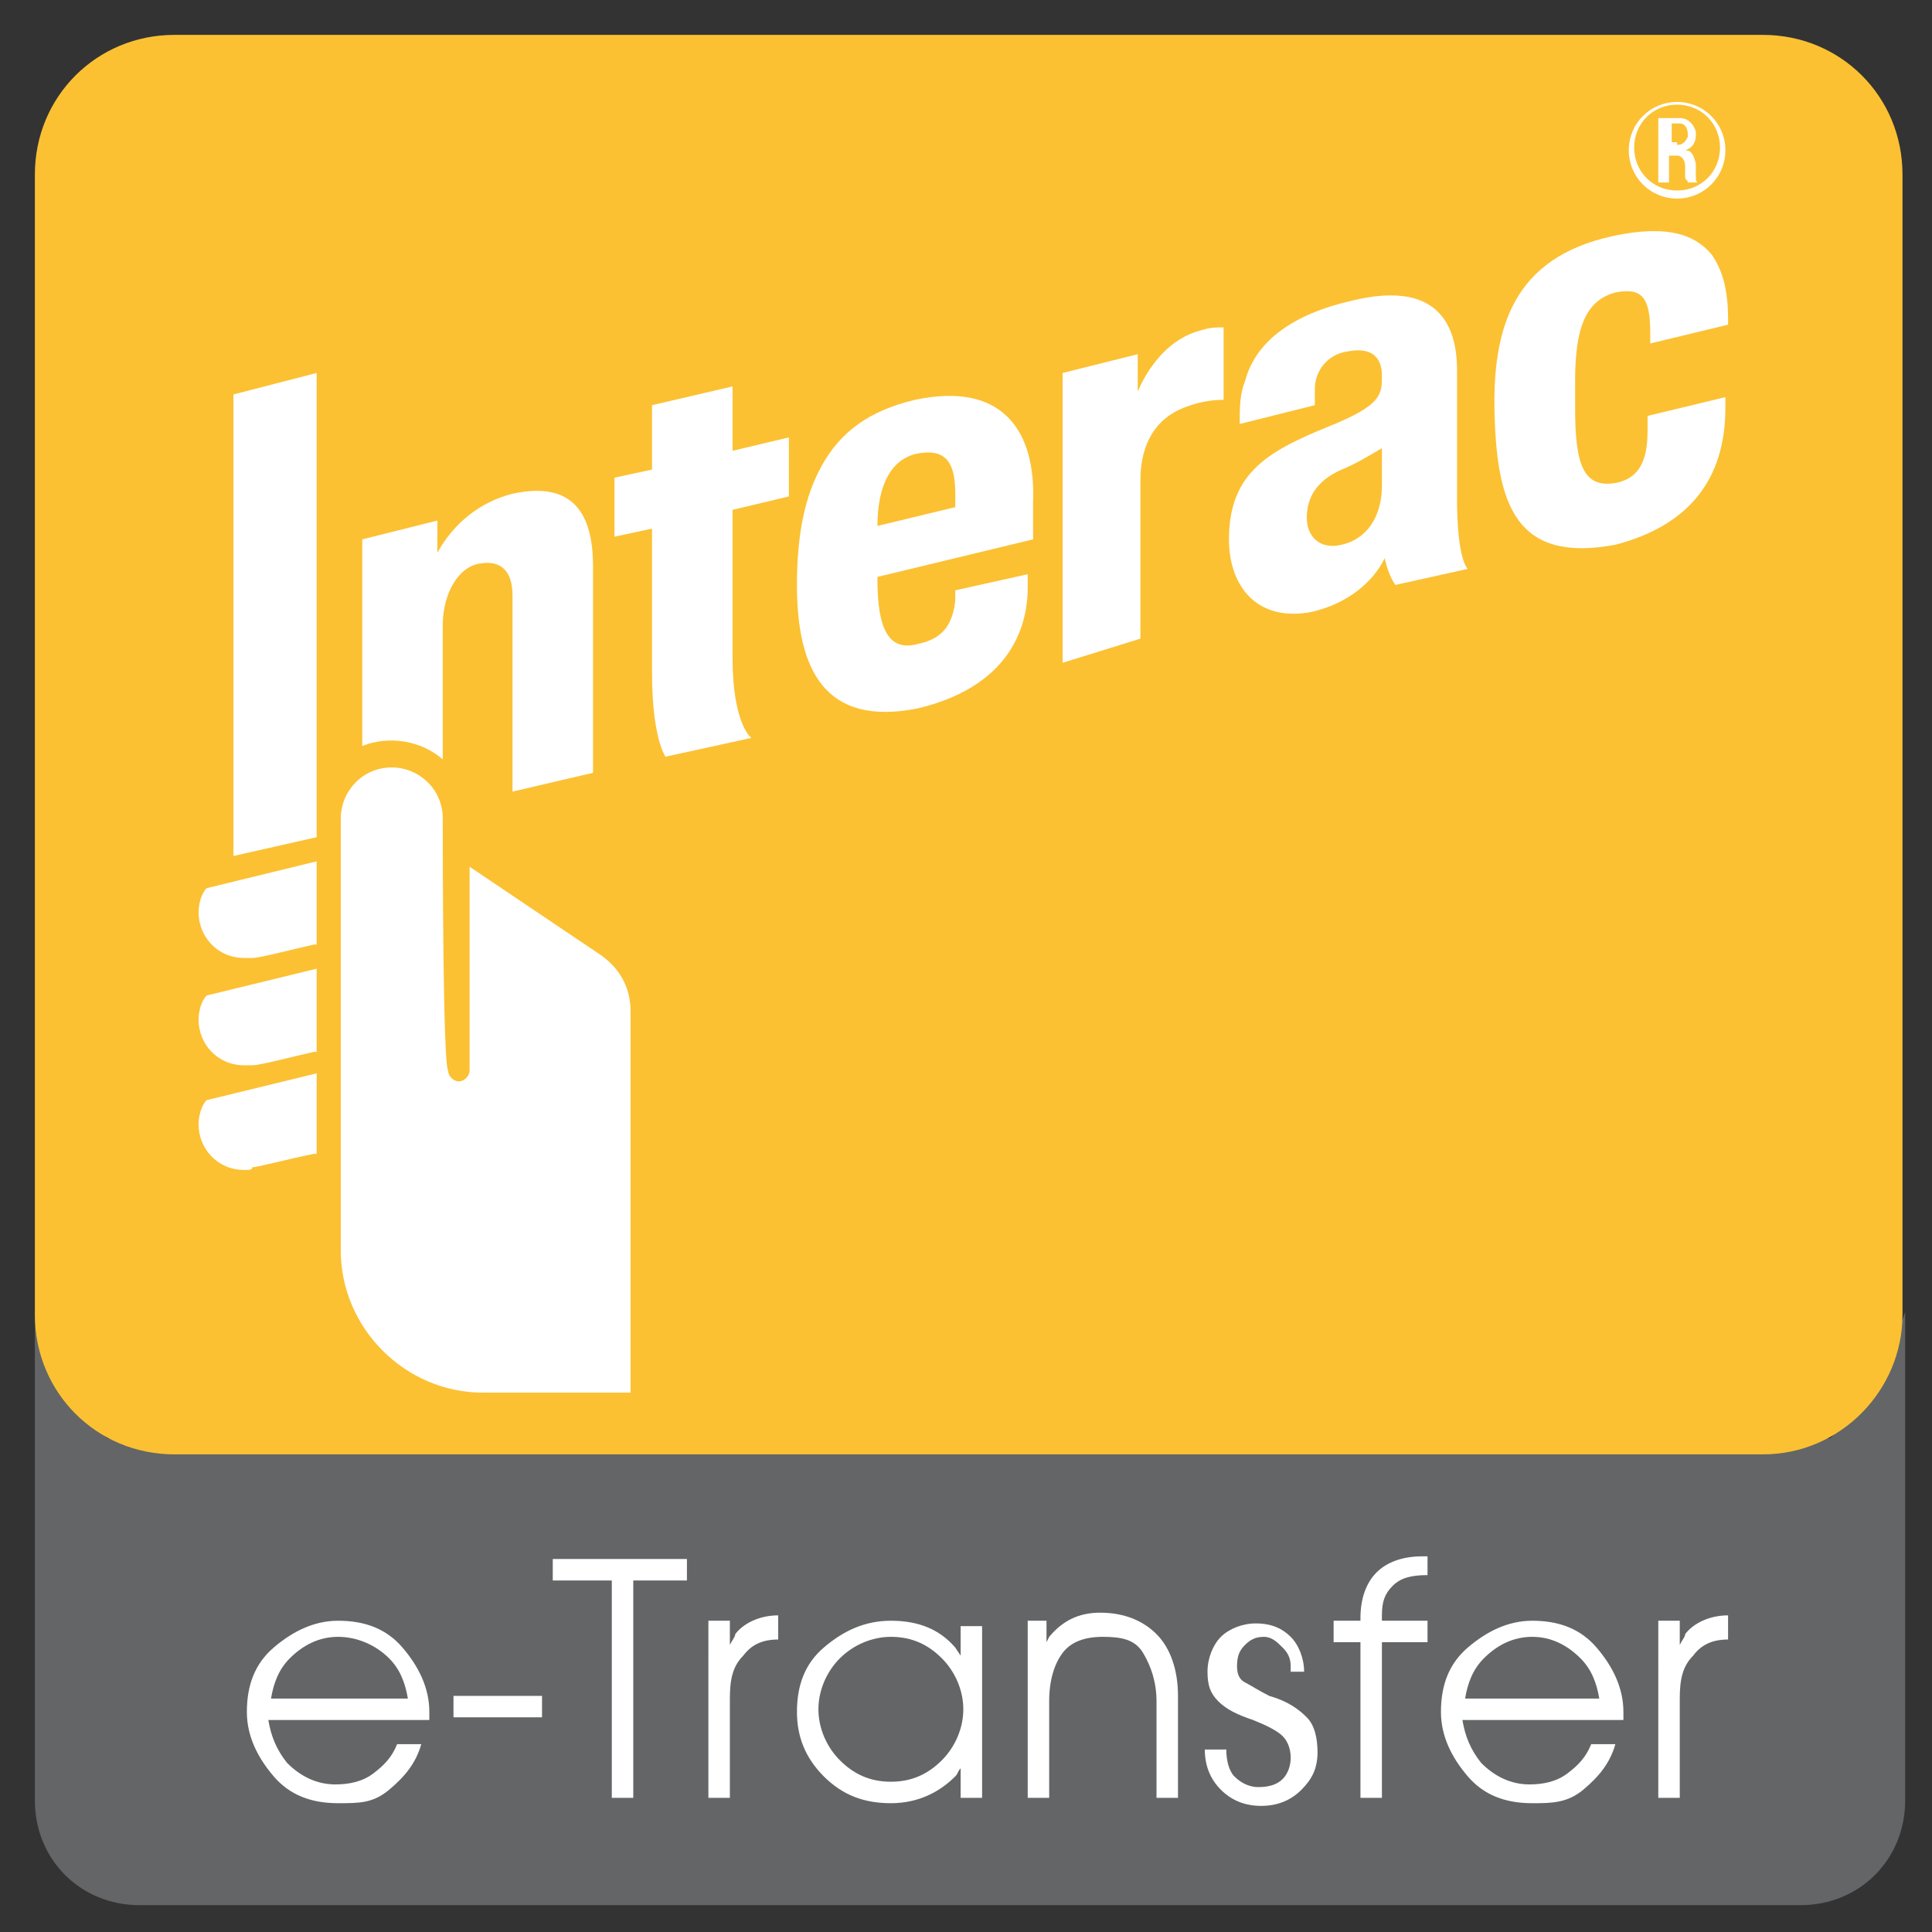 <?xml version="1.0" encoding="utf-8"?>
<!-- Generator: Adobe Illustrator 19.2.1, SVG Export Plug-In . SVG Version: 6.00 Build 0)  -->
<svg version="1.1" id="Layer_1" xmlns="http://www.w3.org/2000/svg" xmlns:xlink="http://www.w3.org/1999/xlink" x="0px" y="0px"
	 viewBox="0 0 72 72" style="enable-background:new 0 0 72 72;" xml:space="preserve">
<rect x="0" y="0" width="72" height="72" fill="#333333" stroke="none"/>
<style type="text/css">
	.st0{fill:#636567;}
	.st1{fill:#FBC133;}
	.st2{display:none;fill:#FFFFFF;}
	.st3{display:none;}
	.st4{display:inline;fill:#FFFFFF;}
	.st5{fill:#FFFFFF;}
</style>
<g id="XMLID_6_">
	<path id="XMLID_220_" class="st0" d="M68.2,53.6H4c-1.2-1.1-2.1-2.7-2.7-4.7v4.7v1.5v12C1.3,69.3,3,71,5.2,71h61.9
		c2.2,0,3.9-1.7,3.9-3.9v-12v-1.5v-4.7C70.3,50.9,69.4,52.5,68.2,53.6z"/>
	<path id="XMLID_221_" class="st1" d="M65.7,54.2H6.5c-2.9,0-5.2-2.3-5.2-5.2V6.5c0-2.9,2.3-5.2,5.2-5.2h59.2c2.9,0,5.2,2.3,5.2,5.2
		V49C70.9,51.8,68.6,54.2,65.7,54.2z"/>
	<rect id="XMLID_219_" x="16.4" y="15" class="st2" width="2" height="19.7"/>
	<path id="XMLID_218_" class="st2" d="M19.5,45h-2.3c-0.8,0-1.4-0.6-1.4-1.4l0,0c0-0.8,0.6-1.4,1.4-1.4h2.3c0.8,0,1.4,0.6,1.4,1.4
		l0,0C20.9,44.4,20.3,45,19.5,45z"/>
	<path id="XMLID_217_" class="st2" d="M19.5,41.2h-2.3c-0.8,0-1.4-0.6-1.4-1.4l0,0c0-0.8,0.6-1.4,1.4-1.4h2.3c0.8,0,1.4,0.6,1.4,1.4
		l0,0C20.9,40.6,20.3,41.2,19.5,41.2z"/>
	<path id="XMLID_216_" class="st2" d="M19.5,37.4h-2.3c-0.8,0-1.4-0.6-1.4-1.4l0,0c0-0.8,0.6-1.4,1.4-1.4h2.3c0.8,0,1.4,0.6,1.4,1.4
		l0,0C20.9,36.8,20.3,37.4,19.5,37.4z"/>
	<path id="XMLID_215_" class="st2" d="M30.3,51.1h-8.1c0,0-2.1,0.5-2.1-2V29.7c0-0.8,0.7-1.5,1.5-1.5c0.4,0,0.8,0.2,1.1,0.4
		c0.3,0.3,0.4,0.6,0.4,1.1v8.4l1,0.1v-3.9v-0.7c0-0.1,0-0.1,0-0.2c0.1-0.7,0.8-1.1,1.5-0.9c0.2,0.1,0.4,0.2,0.7,0.3
		c0.3,0.1,0.6,0.3,0.9,0.4c1.2,0.7,2.5,1.7,2.9,3.2L30.3,51.1z"/>
	<path id="XMLID_197_" class="st2" d="M26.8,27.2h-2.1v-4c0-0.8-0.1-1.4-0.1-1.6c-0.1-0.2-0.2-0.4-0.4-0.6c-0.2-0.1-0.4-0.2-0.7-0.2
		c-0.4,0-0.7,0.1-1,0.3c-0.3,0.2-0.5,0.5-0.6,0.8s-0.1,0.9-0.1,1.8v3.5h-2.1l-0.1-7.8h1.9v1.1c0.7-0.9,1.5-1.3,2.5-1.3
		c0.5,0,0.9,0.1,1.2,0.2s0.7,0.4,0.9,0.6s0.3,0.5,0.4,0.9c0.1,0.3,0.1,0.8,0.1,1.4L26.8,27.2z"/>
	<path id="XMLID_195_" class="st2" d="M31.1,18v1.5h-1.2v2.8c0,0.6,0,0.9,0,1s0.1,0.2,0.2,0.2c0.1,0.1,0.2,0.1,0.3,0.1
		c0.2,0,0.4-0.1,0.7-0.2l0.1,1.4c-0.4,0.2-0.9,0.3-1.4,0.3c-0.3,0-0.6-0.1-0.9-0.2c-0.3-0.1-0.4-0.3-0.6-0.4
		c-0.1-0.2-0.2-0.4-0.2-0.7c0-0.2,0-0.7,0-1.3l0.1-3.1h-0.8v-1.5h0.8v-1.4l1.8-1.1v2.5L31.1,18z"/>
	<path id="XMLID_186_" class="st2" d="M36.5,21.3l2,0.3c-0.2,0.8-0.6,1.4-1.1,1.9c-0.5,0.4-1.2,0.7-2,0.7c-1.3,0.1-2.3-0.4-2.9-1.3
		c-0.5-0.7-0.8-1.7-0.9-2.8c-0.1-1.4,0.2-2.4,0.8-3.2s1.4-1.2,2.4-1.3c1.1,0,2,0.3,2.7,1.1c0.7,0.8,1,2,1.1,3.7l-4.9,0.2
		c0,0.6,0.2,1.1,0.5,1.5s0.7,0.5,1.2,0.5c0.3,0,0.6-0.1,0.8-0.3C36.3,22,36.4,21.7,36.5,21.3z M36.5,19.1c0-0.6-0.2-1.1-0.5-1.4
		s-0.6-0.5-1-0.5s-0.8,0.2-1,0.6c-0.3,0.4-0.4,0.8-0.4,1.4L36.5,19.1z"/>
	<path id="XMLID_184_" class="st2" d="M41.1,22.3h-2.2l-0.1-8.5h2.1V15c0.3-0.6,0.7-1,0.9-1.1c0.3-0.2,0.6-0.3,1-0.3
		c0.5,0,1,0.1,1.5,0.4l-0.7,2c-0.4-0.2-0.7-0.4-1.1-0.4c-0.3,0-0.6,0.1-0.8,0.3c-0.2,0.2-0.4,0.5-0.5,0.9c-0.1,0.5-0.2,1.4-0.1,2.8
		L41.1,22.3z"/>
	<path id="XMLID_181_" class="st2" d="M46.3,14.8l-1.9-0.4c0.2-0.7,0.6-1.3,1.1-1.6c0.5-0.4,1.3-0.5,2.3-0.5c0.9,0,1.6,0.1,2,0.4
		c0.4,0.2,0.8,0.5,0.9,0.8c0.2,0.3,0.3,1,0.2,1.8l-0.1,2.4c0,0.7,0,1.2,0.1,1.5s0.2,0.7,0.4,1h-2c-0.1-0.1-0.1-0.3-0.2-0.6
		c0-0.1-0.1-0.2-0.1-0.2c-0.4,0.3-0.7,0.6-1.1,0.7c-0.4,0.2-0.8,0.2-1.3,0.2c-0.8,0-1.4-0.2-1.9-0.7c-0.5-0.4-0.7-1-0.7-1.7
		c0-0.4,0.1-0.8,0.3-1.2c0.2-0.3,0.5-0.6,0.9-0.8s0.9-0.3,1.6-0.5c1-0.2,1.6-0.3,2-0.5v-0.2c0-0.4-0.1-0.7-0.3-0.8
		c-0.2-0.2-0.6-0.3-1.1-0.3c-0.4,0-0.7,0.1-0.9,0.2S46.5,14.4,46.3,14.8z M49,16.5c-0.3,0.1-0.7,0.2-1.3,0.3
		c-0.6,0.1-0.9,0.2-1.1,0.3c-0.3,0.2-0.4,0.4-0.4,0.7c0,0.3,0.1,0.5,0.3,0.8s0.5,0.3,0.8,0.3c0.4,0,0.7-0.1,1.1-0.3
		c0.3-0.2,0.4-0.4,0.5-0.7c0.1-0.2,0.1-0.5,0.1-1L49,16.5z"/>
	<path id="XMLID_179_" class="st2" d="M58.5,12.8l-2,0.3c-0.1-0.4-0.2-0.7-0.4-0.9c-0.2-0.2-0.5-0.3-0.9-0.3c-0.5,0-0.9,0.2-1.2,0.5
		s-0.5,0.9-0.5,1.7c0,0.9,0.1,1.5,0.4,1.9c0.3,0.4,0.7,0.6,1.2,0.6c0.4,0,0.7-0.1,0.9-0.3s0.4-0.6,0.5-1.1l1.9,0.4
		c-0.2,0.9-0.6,1.6-1.2,2c-0.6,0.4-1.4,0.7-2.3,0.6c-1.1,0-2-0.4-2.6-1.1s-1-1.7-0.9-2.9c0-1.2,0.4-2.2,1-2.9c0.7-0.7,1.6-1,2.7-1
		c0.9,0,1.6,0.2,2.2,0.6S58.2,12,58.5,12.8z"/>
	<path id="XMLID_177_" class="st2" d="M27.2,15.6c0-1-0.4-1.8-1.2-2.2c-3.1-1.9-11.7,2.6-12.7,3.1l-0.2,0.1v18.5H21l2.2-0.5v-0.9
		l-2.3,0.6H14V17.1c2.7-1.4,9.4-4.3,11.6-3c0.5,0.3,0.7,0.8,0.7,1.5c0.1,5,0,14.9,0,17.2v0.1l-2.2,0.5c0,0.1,0,0.1,0,0.2v0.7l3-0.8
		v-0.4C27.2,32.3,27.2,21,27.2,15.6z"/>
	<g id="XMLID_171_" class="st3">
		<path id="XMLID_176_" class="st4" d="M58.1,8.7c-0.1,0.1-0.2,0.1-0.4,0.1c-0.1,0-0.2,0-0.3-0.1s-0.2-0.1-0.2-0.3
			c0-0.1-0.1-0.3-0.1-0.4s0-0.2,0.1-0.4c0-0.1,0.1-0.2,0.2-0.3c0.1-0.1,0.2-0.1,0.4-0.1c0.1,0,0.2,0,0.3,0.1s0.1,0.2,0.2,0.3
			l0.2-0.1c-0.1-0.2-0.1-0.3-0.3-0.4C58.1,7,57.9,7,57.7,7s-0.3,0-0.5,0.1c-0.1,0.1-0.2,0.2-0.3,0.3c-0.1,0.1-0.1,0.3-0.1,0.5
			s0,0.3,0.1,0.5s0.2,0.3,0.3,0.4s0.3,0.1,0.5,0.1S58.1,8.8,58.1,8.7c0.2-0.1,0.3-0.3,0.4-0.5l-0.2-0.1C58.2,8.5,58.2,8.6,58.1,8.7z
			"/>
		<path id="XMLID_172_" class="st4" d="M57.7,6.5c-0.9,0-1.5,0.7-1.5,1.5c0,0.9,0.7,1.5,1.5,1.5s1.5-0.7,1.5-1.5S58.5,6.5,57.7,6.5z
			 M57.7,9.4c-0.7,0-1.3-0.6-1.3-1.3s0.6-1.3,1.3-1.3S59,7.4,59,8.1S58.4,9.4,57.7,9.4z"/>
	</g>
	<g id="XMLID_5_" class="st3">
		<path id="XMLID_7_" class="st4" d="M11.9,64.3l1.1,0.1c-0.1,0.7-0.6,1.3-1,1.6c-0.6,0.4-1.1,0.6-2,0.6c-1,0-1.7-0.3-2.4-0.9
			c-0.6-0.6-0.9-1.4-0.9-2.6s0.3-2,0.9-2.7s1.3-1,2.3-1c0.9,0,1.7,0.3,2.3,1c0.6,0.6,0.9,1.4,0.9,2.6c0,0,0,0.1,0,0.3H8
			C8,64,8.2,64.6,8.5,65c0.3,0.4,0.9,0.6,1.4,0.6c0.4,0,0.7-0.1,1.1-0.3C11.5,65.2,11.8,64.7,11.9,64.3z M8.2,62.5h3.8
			c0-0.6-0.1-1-0.4-1.3c-0.4-0.4-0.9-0.7-1.4-0.7c-0.6,0-1,0.1-1.3,0.6C8.4,61.3,8.2,61.9,8.2,62.5z"/>
		<path id="XMLID_10_" class="st4" d="M14.2,63.7v-1.1h3.5v1.1H14.2z"/>
		<path id="XMLID_12_" class="st4" d="M21.5,66.4v-8.2h-3.1v-1.1h7.4v1.1h-3.1v8.2H21.5z"/>
		<path id="XMLID_14_" class="st4" d="M26.4,66.4v-6.8h1v1c0.3-0.4,0.6-0.9,0.7-1c0.3-0.1,0.4-0.3,0.7-0.3c0.4,0,0.7,0.1,1.1,0.4
			l-0.4,1c-0.3-0.1-0.6-0.3-0.9-0.3c-0.3,0-0.4,0.1-0.7,0.3c-0.3,0.1-0.3,0.4-0.4,0.6c-0.1,0.4-0.1,0.9-0.1,1.3v3.5h-1V66.4z"/>
		<path id="XMLID_16_" class="st4" d="M35.2,65.6c-0.4,0.4-0.9,0.6-1.3,0.7c-0.4,0.1-0.9,0.3-1.3,0.3c-0.7,0-1.3-0.1-1.7-0.6
			c-0.4-0.4-0.6-0.9-0.6-1.4c0-0.3,0.1-0.6,0.3-0.9c0.1-0.3,0.3-0.4,0.6-0.7c0.3-0.1,0.6-0.3,0.9-0.4c0.3,0,0.6-0.1,1-0.1
			c1-0.1,1.6-0.3,2-0.4c0-0.1,0-0.3,0-0.3c0-0.4-0.1-0.9-0.3-1c-0.3-0.3-0.7-0.4-1.3-0.4s-1,0.1-1.1,0.3c-0.3,0.1-0.4,0.6-0.6,1
			l-1.1-0.1c0.1-0.4,0.3-0.9,0.6-1.1c0.3-0.3,0.6-0.6,1-0.7c0.4-0.1,1-0.3,1.6-0.3c0.6,0,1,0,1.4,0.1s0.6,0.3,0.9,0.6
			c0.1,0.1,0.3,0.4,0.4,0.7c0,0.1,0,0.6,0,1v1.6c0,1.1,0,1.7,0.1,2c0,0.3,0.1,0.6,0.3,0.9h-1.1C35.2,66.3,35.2,66,35.2,65.6z
			 M35.1,63c-0.4,0.1-1,0.3-1.8,0.4c-0.4,0-0.9,0.1-1,0.3c-0.1,0.1-0.3,0.1-0.4,0.4c-0.1,0.1-0.1,0.3-0.1,0.6c0,0.3,0.1,0.6,0.3,0.7
			c0.3,0.1,0.6,0.3,1,0.3s0.9-0.1,1.1-0.3c0.3-0.1,0.6-0.4,0.7-0.9c0.1-0.3,0.1-0.7,0.1-1.1V63H35.1z"/>
		<path id="XMLID_31_" class="st4" d="M38.1,66.4v-6.8h1v1c0.4-0.7,1.3-1.1,2.1-1.1c0.4,0,0.9,0.1,1.1,0.3c0.3,0.1,0.6,0.3,0.7,0.6
			c0.1,0.3,0.3,0.6,0.4,0.9c0,0.1,0,0.6,0,1.1v4.1h-1.1v-4.1c0-0.4,0-0.9-0.1-1c-0.1-0.1-0.3-0.4-0.4-0.6c-0.1-0.1-0.4-0.1-0.9-0.1
			c-0.4,0-0.9,0.1-1.3,0.4c-0.3,0.3-0.6,0.9-0.6,1.7v3.7L38.1,66.4L38.1,66.4z"/>
		<path id="XMLID_33_" class="st4" d="M44.9,64.5l1.1-0.1c0,0.4,0.3,0.9,0.6,1c0.3,0.3,0.7,0.4,1.3,0.4c0.6,0,0.9-0.1,1.1-0.3
			s0.4-0.4,0.4-0.7s-0.1-0.4-0.3-0.6C49,64,48.6,63.9,48,63.7c-0.9-0.1-1.4-0.4-1.7-0.6s-0.6-0.4-0.7-0.7c-0.1-0.3-0.3-0.6-0.3-0.9
			c0-0.3,0-0.6,0.1-0.9c0.1-0.3,0.3-0.4,0.6-0.7c0.1-0.1,0.4-0.3,0.7-0.3s0.6-0.1,1-0.1c0.6,0,1,0.1,1.4,0.3s0.7,0.4,0.9,0.6
			c0.1,0.3,0.3,0.6,0.4,1l-1.1,0.1c0-0.3-0.1-0.6-0.4-0.9c-0.3-0.1-0.6-0.3-1-0.3c-0.6,0-0.9,0.1-1.1,0.3c-0.3,0.1-0.3,0.4-0.3,0.6
			c0,0.1,0,0.3,0.1,0.4c0.1,0.1,0.3,0.3,0.4,0.3c0.1,0,0.4,0.1,1,0.3c0.9,0.3,1.4,0.4,1.7,0.6c0.3,0.1,0.6,0.3,0.7,0.6
			c0.1,0.3,0.3,0.6,0.3,1c0,0.4-0.1,0.7-0.3,1.1c-0.1,0.4-0.6,0.6-1,0.9c-0.4,0.1-0.9,0.3-1.4,0.3c-0.9,0-1.6-0.1-2-0.6
			C45.2,65.7,44.9,65.2,44.9,64.5z"/>
		<path id="XMLID_36_" class="st4" d="M52.1,66.4v-5.8h-1v-0.9h1v-0.7c0-0.4,0-0.9,0.1-1c0.1-0.3,0.3-0.6,0.6-0.7s0.7-0.3,1.1-0.3
			c0.3,0,0.7,0,1.1,0.1l-0.1,1c-0.3,0-0.4,0-0.7,0s-0.6,0.1-0.7,0.3s-0.3,0.4-0.3,0.9v0.6h1.3v0.9h-1.3v5.8h-1.1V66.4z"/>
		<path id="XMLID_42_" class="st4" d="M60.1,64.3l1.1,0.1c-0.1,0.7-0.6,1.3-1,1.6c-0.4,0.3-1.1,0.6-2,0.6c-1,0-1.7-0.3-2.4-0.9
			c-0.6-0.6-0.9-1.4-0.9-2.6s0.3-2,0.9-2.7c0.6-0.7,1.3-1,2.3-1c0.9,0,1.7,0.3,2.3,1c0.6,0.7,0.9,1.4,0.9,2.6c0,0,0,0.1,0,0.3h-5.1
			c0,0.7,0.3,1.3,0.6,1.7c0.3,0.4,0.9,0.6,1.4,0.6c0.4,0,0.7-0.1,1.1-0.3C59.6,65.2,59.9,64.7,60.1,64.3z M56.2,62.5h3.8
			c0-0.6-0.1-1-0.4-1.3c-0.4-0.4-0.9-0.7-1.4-0.7c-0.6,0-1,0.1-1.3,0.6C56.7,61.5,56.4,61.9,56.2,62.5z"/>
		<path id="XMLID_45_" class="st4" d="M62.6,66.4v-6.8h1v1c0.3-0.4,0.6-0.9,0.7-1c0.3-0.1,0.4-0.3,0.7-0.3c0.4,0,0.7,0.1,1.1,0.4
			l-0.4,1c-0.3-0.1-0.6-0.3-0.9-0.3c-0.3,0-0.4,0.1-0.7,0.3c-0.3,0.1-0.3,0.4-0.4,0.6c-0.1,0.4-0.1,0.9-0.1,1.3v3.5h-1V66.4z"/>
	</g>
</g>
<path class="st5" d="M39.6,24.7l0-10.8l2.8-0.7v1.4c0,0,0.7-1.9,2.4-2.3c0.3-0.1,0.5-0.1,0.8-0.1v2.7c-0.5,0-1,0.1-1.5,0.3
	c-1,0.4-1.6,1.3-1.6,2.7l0,5.9L39.6,24.7z"/>
<path class="st5" d="M24.8,28.2c0,0-0.5-0.7-0.5-3.1v-5.4l-1.4,0.3v-2.2l1.4-0.3v-2.4l3-0.7v2.4l2.1-0.5v2.2L27.3,19
	c0,0,0,4.4,0,5.5c0,2.5,0.7,3,0.7,3L24.8,28.2z"/>
<path class="st5" d="M29.7,21.8c0-1.9,0.3-3.3,0.9-4.4c0.7-1.3,1.8-2.1,3.5-2.5c3.3-0.7,4.5,1.2,4.4,3.8c0,0.9,0,1.4,0,1.4l-5.8,1.4
	v0.1c0,1.8,0.4,2.7,1.5,2.4c1-0.2,1.3-0.8,1.4-1.6c0-0.1,0-0.4,0-0.4l2.7-0.6c0,0,0,0.2,0,0.5c0,1-0.3,3.6-4.1,4.5
	C30.7,27.1,29.7,24.9,29.7,21.8 M34.2,16.9c-1,0.2-1.5,1.2-1.5,2.7l2.9-0.7c0-0.1,0-0.2,0-0.5C35.6,17.3,35.3,16.7,34.2,16.9"/>
<path class="st5" d="M55.7,15.5c-0.1-3.3,0.7-5.9,4.4-6.7c2.3-0.5,3.2,0.1,3.7,0.7c0.4,0.6,0.6,1.3,0.6,2.4l0,0.2l-2.9,0.7
	c0,0,0-0.4,0-0.4c0-1.3-0.3-1.7-1.3-1.5c-1.1,0.3-1.5,1.3-1.5,3.3c0,0.7,0,0.9,0,1c0,2.1,0.3,3,1.5,2.8c1.1-0.2,1.2-1.2,1.2-2
	c0-0.1,0-0.5,0-0.5l2.9-0.7c0,0,0,0.2,0,0.4c0,2.7-1.4,4.4-4.1,5.1C56.5,21,55.8,18.8,55.7,15.5"/>
<path class="st5" d="M45.8,20.1c0-2.5,1.5-3.3,3.7-4.2c2-0.8,2-1.2,2-1.9c0-0.6-0.3-1.1-1.3-0.9c-0.7,0.1-1.2,0.7-1.2,1.4
	c0,0.2,0,0.4,0,0.6l-2.8,0.7c0-0.6,0-1.1,0.2-1.6c0.4-1.5,1.8-2.5,4-3c2.9-0.7,3.9,0.6,3.9,2.6v4.8c0,2.3,0.4,2.6,0.4,2.6l-2.7,0.6
	c-0.2-0.3-0.3-0.6-0.4-1c0,0-0.6,1.5-2.7,2C46.9,23.2,45.8,21.9,45.8,20.1 M51.5,16.7C51,17,50.5,17.3,50,17.5
	c-0.9,0.4-1.3,1-1.3,1.8c0,0.7,0.5,1.2,1.3,1c0.9-0.2,1.5-1,1.5-2.2V16.7z"/>
<path class="st5" d="M9.1,35.7c-1,0-1.7-0.8-1.7-1.7c0-0.3,0.1-0.7,0.3-0.9l0,0l0,0l4.1-1v3.1l-0.1,0c-0.9,0.2-2,0.5-2.3,0.5
	C9.4,35.7,9.3,35.7,9.1,35.7"/>
<path class="st5" d="M9.1,39.7c-1,0-1.7-0.8-1.7-1.7c0-0.3,0.1-0.7,0.3-0.9l0,0l0,0l4.1-1v3.1l-0.1,0c-0.9,0.2-2,0.5-2.3,0.5
	C9.4,39.7,9.3,39.7,9.1,39.7"/>
<path class="st5" d="M9.1,43.6c-1,0-1.7-0.8-1.7-1.7c0-0.3,0.1-0.7,0.3-0.9l0,0l4.1-1V43l-0.1,0c-1,0.2-2.1,0.5-2.3,0.5
	C9.4,43.6,9.3,43.6,9.1,43.6"/>
<polygon class="st5" points="8.7,31.9 8.7,14.7 11.8,13.9 11.8,31.2 "/>
<path class="st5" d="M16.5,30.5c0-1.1-0.9-1.9-1.9-1.9c-1.1,0-1.9,0.9-1.9,1.9c0,0,0,0,0,0l0,16.1c0,2.9,2.4,5.3,5.3,5.3
	c1.5,0,5.5,0,5.5,0l0-6.7c0-3.7,0-7.4,0-7.5c0-0.9-0.4-1.6-1.1-2.1l-4.9-3.3c0,0,0,7.2,0,7.6c0,0.2-0.2,0.4-0.4,0.4
	c-0.2,0-0.4-0.2-0.4-0.4C16.5,39.6,16.5,31.5,16.5,30.5"/>
<path class="st5" d="M19.1,18.4c-1.2,0.3-2.2,1.1-2.8,2.2v-1.2l-2.8,0.7l0,7.7c1-0.4,2.2-0.2,3,0.5v-5c0-1.2,0.6-2.2,1.4-2.3
	c0.6-0.1,1.2,0.1,1.2,1.2l0,7.3l3-0.7v-7.7C22.1,19.2,21.4,17.9,19.1,18.4"/>
<path class="st5" d="M62.5,7.4c-1,0-1.8-0.8-1.8-1.8c0-1,0.8-1.8,1.8-1.8c1,0,1.8,0.8,1.8,1.8c0,0,0,0,0,0
	C64.3,6.6,63.5,7.4,62.5,7.4 M62.5,3.9c-0.9,0-1.6,0.7-1.6,1.6c0,0.9,0.7,1.6,1.6,1.6c0.9,0,1.6-0.7,1.6-1.6
	C64.1,4.6,63.4,3.9,62.5,3.9"/>
<path class="st5" d="M61.8,4.4h0.8c0.3,0,0.5,0.2,0.6,0.5c0,0,0,0.1,0,0.1c0,0.3-0.1,0.5-0.4,0.6v0c0.2,0,0.3,0.1,0.4,0.5
	c0,0.1,0,0.3,0,0.5c0,0.1,0,0.2,0.1,0.2h-0.4c0-0.1-0.1-0.1-0.1-0.2c0-0.1,0-0.3,0-0.4c0-0.2-0.1-0.4-0.3-0.4h-0.3v1h-0.4V4.4z
	 M62.5,5.4c0.2,0,0.3-0.1,0.4-0.3c0,0,0,0,0-0.1c0-0.2-0.1-0.4-0.3-0.4h-0.3v0.7H62.5z"/>
<g>
	<path class="st5" d="M12.6,67.2c-1,0-1.8-0.3-2.4-1s-1-1.5-1-2.4c0-1,0.3-1.8,1-2.4s1.5-1,2.4-1c1,0,1.8,0.3,2.4,1s1,1.5,1,2.4
		c0,0.1,0,0.2,0,0.3h-6c0.1,0.6,0.3,1.1,0.7,1.6c0.5,0.5,1.1,0.8,1.8,0.8c0.5,0,1-0.1,1.4-0.4s0.7-0.6,0.9-1.1h0.9
		c-0.2,0.7-0.6,1.2-1.2,1.7S13.4,67.2,12.6,67.2z M15.2,63.3c-0.1-0.6-0.3-1.1-0.7-1.5C14,61.3,13.3,61,12.6,61
		c-0.7,0-1.3,0.3-1.8,0.8c-0.4,0.4-0.6,0.9-0.7,1.5H15.2z"/>
	<path class="st5" d="M16.9,63.2h3.3V64h-3.3V63.2z"/>
	<path class="st5" d="M22.6,58.9h-2v-0.4v-0.4h5v0.4v0.4h-2V67h-0.4h-0.4V58.9z"/>
	<path class="st5" d="M26.4,60.4h0.4h0.4v0.9c0.1-0.2,0.2-0.3,0.2-0.4c0.3-0.4,0.9-0.7,1.6-0.7v0.9c-0.6,0-1,0.2-1.3,0.6
		c-0.4,0.4-0.5,0.9-0.5,1.6V67h-0.4h-0.4V60.4z"/>
	<path class="st5" d="M33.2,67.2c-1,0-1.8-0.3-2.5-1s-1-1.5-1-2.4c0-1,0.3-1.8,1-2.4s1.5-1,2.5-1c1,0,1.8,0.3,2.4,1l0.2,0.3v-1.1
		h0.8V67h-0.4h-0.4v-1.1c-0.1,0.1-0.1,0.2-0.2,0.3C35,66.8,34.2,67.2,33.2,67.2z M33.2,61c-0.7,0-1.4,0.3-1.9,0.8s-0.8,1.2-0.8,1.9
		s0.3,1.4,0.8,1.9s1.1,0.8,1.9,0.8s1.4-0.3,1.9-0.8s0.8-1.2,0.8-1.9s-0.3-1.4-0.8-1.9S34,61,33.2,61z"/>
	<path class="st5" d="M38.2,60.4h0.4h0.4v0.8l0.1-0.2c0.5-0.6,1.1-0.9,1.9-0.9c0.9,0,1.6,0.3,2.1,0.8s0.8,1.3,0.8,2.3V67h-0.4h-0.4
		v-3.6c0-0.7-0.2-1.3-0.5-1.8S41.8,61,41.1,61c-0.7,0-1.2,0.2-1.5,0.6s-0.5,1-0.5,1.8V67h-0.4h-0.4V60.4z"/>
	<path class="st5" d="M48.1,62.1c0-0.3-0.1-0.5-0.3-0.7S47.4,61,47.1,61c-0.3,0-0.5,0.1-0.7,0.3c-0.2,0.2-0.3,0.4-0.3,0.8
		c0,0.3,0.1,0.5,0.3,0.6s0.5,0.3,0.9,0.5c0.7,0.2,1.1,0.5,1.4,0.8c0.3,0.3,0.4,0.8,0.4,1.3c0,0.6-0.2,1-0.6,1.4s-0.9,0.6-1.5,0.6
		c-0.6,0-1.1-0.2-1.5-0.6c-0.4-0.4-0.6-0.9-0.6-1.5h0.8c0,0.4,0.1,0.8,0.3,1c0.2,0.2,0.5,0.4,0.9,0.4c0.4,0,0.7-0.1,0.9-0.3
		s0.3-0.5,0.3-0.8s-0.1-0.6-0.3-0.8c-0.2-0.2-0.6-0.4-1.1-0.6c-0.6-0.2-1-0.4-1.3-0.7c-0.3-0.3-0.4-0.6-0.4-1.1c0-0.5,0.2-1,0.5-1.3
		s0.8-0.5,1.3-0.5c0.6,0,1,0.2,1.3,0.5s0.5,0.8,0.5,1.3H48.1z"/>
	<path class="st5" d="M51.5,61.2V67h-0.4h-0.4v-5.8h-1v-0.8h1v-0.1c0-0.7,0.2-1.3,0.6-1.7s1-0.6,1.7-0.6h0.2v0.7
		c-0.6,0-1,0.1-1.3,0.4s-0.4,0.6-0.4,1.1v0.2h1.7v0.8H51.5z"/>
	<path class="st5" d="M57.1,67.2c-1,0-1.8-0.3-2.4-1s-1-1.5-1-2.4c0-1,0.3-1.8,1-2.4s1.5-1,2.4-1c1,0,1.8,0.3,2.4,1s1,1.5,1,2.4
		c0,0.1,0,0.2,0,0.3h-6c0.1,0.6,0.3,1.1,0.7,1.6c0.5,0.5,1.1,0.8,1.8,0.8c0.5,0,1-0.1,1.4-0.4s0.7-0.6,0.9-1.1h0.9
		c-0.2,0.7-0.6,1.2-1.2,1.7S57.8,67.2,57.1,67.2z M59.6,63.3c-0.1-0.6-0.3-1.1-0.7-1.5c-0.5-0.5-1.1-0.8-1.8-0.8
		c-0.7,0-1.3,0.3-1.8,0.8c-0.4,0.4-0.6,0.9-0.7,1.5H59.6z"/>
	<path class="st5" d="M61.8,60.4h0.4h0.4v0.9c0.1-0.2,0.2-0.3,0.2-0.4c0.3-0.4,0.9-0.7,1.6-0.7v0.9c-0.6,0-1,0.2-1.3,0.6
		c-0.4,0.4-0.5,0.9-0.5,1.6V67h-0.4h-0.4V60.4z"/>
</g>
</svg>
